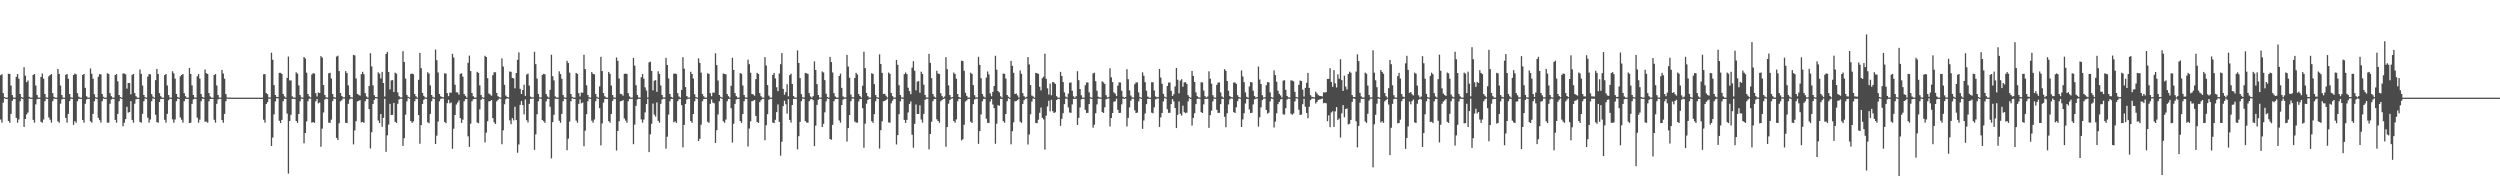 <?xml version="1.0" encoding="UTF-8"?>
<svg xmlns="http://www.w3.org/2000/svg" width="1920" height="150">
  <path d="M0 57.767h1v34.023H0zM1 56.964h1v37.239H1zM2 71.502h1v7.334H2zM3 74.488h1v1.000H3zM4 75.000h1v1.000H4zM5 75.000h1v1.000H5zM6 56.638h1v36.244H6zM7 56.814h1v37.430H7zM8 65.691h1v21.764H8zM9 73.018h1v4.421H9zM10 74.914h1v1.000H10zM11 75.000h1v1.000H11zM12 58.996h1v31.534H12zM13 56.857h1v37.359H13zM14 60.440h1v31.316H14zM15 72.213h1v5.551H15zM16 74.492h1v1.030H16zM17 75.000h1v1.000H17zM18 51.609h1v45.858H18zM19 58.107h1v33.272H19zM20 63.100h1v24.750H20zM21 61.801h1v24.613H21zM22 74.370h1v1.370H22zM23 75.000h1v1.000H23zM24 75.000h1v1.000H24zM25 57.554h1v34.511H25zM26 56.863h1v37.354H26zM27 65.676h1v14.513H27zM28 73.031h1v3.173H28zM29 74.915h1v1.000H29zM30 75.000h1v1.000H30zM31 59.085h1v34.460H31zM32 56.474h1v37.772H32zM33 60.422h1v31.364H33zM34 72.217h1v5.515H34zM35 74.755h1v1.000H35zM36 75.000h1v1.000H36zM37 58.637h1v31.521H37zM38 57.612h1v34.357H38zM39 56.898h1v37.314H39zM40 71.539h1v6.218H40zM41 74.391h1v1.327H41zM42 75.000h1v1.000H42zM43 75.000h1v1.000H43zM44 52.971h1v40.206H44zM45 56.788h1v37.474H45zM46 65.710h1v13.972H46zM47 72.956h1v3.407H47zM48 74.902h1v1.000H48zM49 75.000h1v1.000H49zM50 57.501h1v33.092H50zM51 56.847h1v37.370H51zM52 60.459h1v26.982H52zM53 72.209h1v5.472H53zM54 74.760h1v1.000H54zM55 75.000h1v1.000H55zM56 57.616h1v38.295H56zM57 56.433h1v36.646H57zM58 57.094h1v37.176H58zM59 71.507h1v6.289H59zM60 74.261h1v1.610H60zM61 75.000h1v1.000H61zM62 75.000h1v1.000H62zM63 57.525h1v34.564H63zM64 56.855h1v37.361H64zM65 67.465h1v12.234H65zM66 73.925h1v2.466H66zM67 74.896h1v1.000H67zM68 75.000h1v1.000H68zM69 52.599h1v40.599H69zM70 56.614h1v37.650H70zM71 60.444h1v27.018H71zM72 72.400h1v5.363H72zM73 74.645h1v1.000H73zM74 75.000h1v1.000H74zM75 58.940h1v31.548H75zM76 56.861h1v35.395H76zM77 57.124h1v37.093H77zM78 72.215h1v5.573H78zM79 74.365h1v1.311H79zM80 75.000h1v1.000H80zM81 75.000h1v1.000H81zM82 56.341h1v37.820H82zM83 56.784h1v37.486H83zM84 71.516h1v8.200H84zM85 73.903h1v2.487H85zM86 74.891h1v1.000H86zM87 75.000h1v1.000H87zM88 57.584h1v34.455H88zM89 56.869h1v37.347H89zM90 62.442h1v25.041H90zM91 72.957h1v4.805H91zM92 74.559h1v1.000H92zM93 75.000h1v1.000H93zM94 56.374h1v40.595H94zM95 56.449h1v37.823H95zM96 57.073h1v34.403H96zM97 68.046h1v13.994H97zM98 63.720h1v22.827H98zM99 63.799h1v22.239H99zM100 72.465h1v5.278H100zM101 57.429h1v34.683H101zM102 56.846h1v37.372H102zM103 71.502h1v8.181H103zM104 73.903h1v2.319H104zM105 74.987h1v1.000H105zM106 75.000h1v1.000H106zM107 53.351h1v40.287H107zM108 56.746h1v37.508H108zM109 65.703h1v21.744H109zM110 72.956h1v4.809H110zM111 74.655h1v1.000H111zM112 75.000h1v1.000H112zM113 58.816h1v31.570H113zM114 56.882h1v37.333H114zM115 57.102h1v34.700H115zM116 72.223h1v5.537H116zM117 74.251h1v1.317H117zM118 75.000h1v1.000H118zM119 61.545h1v26.638H119zM120 52.935h1v40.852H120zM121 56.822h1v37.436H121zM122 71.529h1v6.803H122zM123 73.903h1v2.061H123zM124 75.000h1v1.000H124zM125 75.000h1v1.000H125zM126 57.639h1v34.350H126zM127 56.887h1v37.327H127zM128 65.627h1v21.815H128zM129 72.958h1v4.055H129zM130 74.870h1v1.000H130zM131 75.000h1v1.000H131zM132 54.719h1v36.917H132zM133 56.394h1v37.856H133zM134 60.433h1v31.347H134zM135 72.215h1v5.548H135zM136 74.461h1v1.310H136zM137 75.000h1v1.000H137zM138 58.639h1v31.577H138zM139 57.604h1v34.373H139zM140 56.895h1v37.318H140zM141 71.537h1v6.221H141zM142 73.903h1v1.985H142zM143 75.000h1v1.000H143zM144 75.000h1v1.000H144zM145 52.206h1v42.240H145zM146 56.835h1v37.424H146zM147 65.606h1v14.161H147zM148 72.959h1v3.432H148zM149 74.821h1v1.000H149zM150 75.000h1v1.000H150zM151 58.647h1v31.743H151zM152 56.900h1v37.312H152zM153 60.358h1v31.477H153zM154 72.230h1v5.527H154zM155 74.461h1v1.310H155zM156 75.000h1v1.000H156zM157 53.357h1v40.141H157zM158 56.273h1v37.116H158zM159 56.786h1v37.484H159zM160 71.503h1v6.300H160zM161 74.099h1v1.865H161zM162 75.000h1v1.000H162zM163 75.000h1v1.000H163zM164 57.613h1v34.397H164zM165 56.880h1v37.334H165zM166 65.641h1v14.097H166zM167 72.977h1v3.377H167zM168 74.903h1v1.000H168zM169 75.000h1v1.000H169zM170 53.708h1v38.488H170zM171 56.492h1v37.764H171zM172 60.394h1v27.119H172zM173 72.223h1v5.537H173zM174 74.729h1v1.000H174zM175 75.000h1v1.000H175zM176 74.876h1v1.000H176zM177 75.000h1v1.000H177zM178 75.000h1v1.000H178zM179 75.000h1v1.000H179zM180 75.000h1v1.000H180zM181 75.000h1v1.000H181zM182 75.000h1v1.000H182zM183 75.000h1v1.000H183zM184 75.000h1v1.000H184zM185 75.000h1v1.000H185zM186 75.000h1v1.000H186zM187 75.000h1v1.000H187zM188 75.000h1v1.000H188zM189 75.000h1v1.000H189zM190 75.000h1v1.000H190zM191 75.000h1v1.000H191zM192 75.000h1v1.000H192zM193 75.000h1v1.000H193zM194 75.000h1v1.000H194zM195 75.000h1v1.000H195zM196 75.000h1v1.000H196zM197 75.000h1v1.000H197zM198 75.000h1v1.000H198zM199 75.000h1v1.000H199zM200 75.000h1v1.000H200zM201 75.000h1v1.000H201zM202 57.084h1v34.893H202zM203 56.899h1v37.331H203zM204 71.499h1v8.432H204zM205 72.340h1v6.113H205zM206 74.802h1v1.000H206zM207 74.829h1v1.000H207zM208 40.431h1v71.673H208zM209 45.859h1v59.801H209zM210 65.395h1v22.459H210zM211 72.983h1v4.877H211zM212 74.377h1v1.147H212zM213 74.521h1v1.000H213zM214 55.898h1v36.841H214zM215 55.900h1v38.614H215zM216 56.764h1v35.295H216zM217 72.211h1v5.579H217zM218 73.979h1v1.852H218zM219 74.981h1v1.000H219zM220 59.812h1v27.438H220zM221 43.429h1v89.904H221zM222 61.740h1v31.178H222zM223 61.732h1v26.441H223zM224 74.009h1v1.886H224zM225 74.937h1v1.000H225zM226 74.974h1v1.000H226zM227 55.557h1v37.379H227zM228 56.598h1v37.769H228zM229 65.607h1v21.937H229zM230 73.028h1v4.736H230zM231 74.730h1v1.000H231zM232 74.989h1v1.000H232zM233 43.725h1v66.373H233zM234 44.948h1v57.213H234zM235 55.816h1v37.468H235zM236 72.172h1v5.590H236zM237 73.967h1v1.874H237zM238 74.795h1v1.000H238zM239 57.220h1v37.028H239zM240 56.102h1v37.641H240zM241 56.582h1v37.792H241zM242 71.529h1v6.274H242zM243 74.087h1v1.950H243zM244 71.084h1v8.303H244zM245 71.349h1v7.384H245zM246 43.108h1v69.610H246zM247 44.180h1v54.595H247zM248 65.340h1v21.030H248zM249 72.933h1v3.477H249zM250 74.720h1v1.000H250zM251 74.977h1v1.000H251zM252 56.290h1v37.944H252zM253 55.892h1v38.464H253zM254 60.340h1v31.546H254zM255 72.216h1v5.465H255zM256 74.531h1v1.180H256zM257 74.967h1v1.000H257zM258 43.439h1v62.460H258zM259 42.759h1v64.789H259zM260 54.562h1v40.057H260zM261 71.439h1v6.389H261zM262 73.686h1v3.270H262zM263 74.685h1v1.000H263zM264 74.718h1v1.000H264zM265 54.616h1v39.675H265zM266 56.133h1v38.396H266zM267 65.598h1v14.170H267zM268 72.952h1v3.443H268zM269 74.622h1v1.000H269zM270 74.860h1v1.000H270zM271 42.165h1v68.732H271zM272 42.556h1v57.618H272zM273 60.240h1v32.831H273zM274 72.159h1v5.725H274zM275 72.733h1v4.745H275zM276 73.473h1v3.363H276zM277 56.963h1v37.036H277zM278 55.126h1v38.453H278zM279 56.960h1v37.421H279zM280 71.519h1v6.247H280zM281 74.012h1v1.961H281zM282 74.966h1v1.000H282zM283 66.005h1v17.807H283zM284 40.834h1v73.183H284zM285 51.014h1v50.588H285zM286 65.510h1v14.317H286zM287 73.091h1v3.615H287zM288 74.478h1v1.000H288zM289 74.546h1v1.000H289zM290 55.569h1v37.009H290zM291 56.600h1v37.924H291zM292 60.265h1v27.317H292zM293 55.178h1v42.166H293zM294 63.730h1v26.809H294zM295 74.127h1v1.766H295zM296 41.496h1v75.133H296zM297 39.776h1v64.158H297zM298 55.300h1v40.415H298zM299 68.655h1v11.101H299zM300 61.751h1v26.637H300zM301 61.565h1v26.640H301zM302 70.687h1v8.315H302zM303 55.809h1v37.761H303zM304 56.580h1v37.783H304zM305 71.034h1v8.695H305zM306 73.897h1v2.498H306zM307 74.771h1v1.000H307zM308 74.816h1v1.000H308zM309 39.342h1v72.671H309zM310 47.655h1v58.423H310zM311 60.368h1v27.680H311zM312 72.912h1v4.930H312zM313 74.363h1v1.027H313zM314 74.838h1v1.000H314zM315 56.723h1v36.265H315zM316 56.497h1v37.865H316zM317 56.984h1v36.231H317zM318 72.211h1v5.570H318zM319 73.910h1v1.916H319zM320 74.951h1v1.000H320zM321 61.270h1v27.086H321zM322 40.670h1v69.758H322zM323 52.370h1v43.659H323zM324 71.398h1v8.426H324zM325 73.631h1v3.004H325zM326 74.764h1v1.000H326zM327 74.974h1v1.000H327zM328 55.493h1v38.388H328zM329 56.526h1v38.124H329zM330 65.611h1v21.911H330zM331 72.954h1v4.810H331zM332 74.400h1v1.098H332zM333 74.967h1v1.000H333zM334 38.107h1v72.497H334zM335 46.244h1v57.941H335zM336 55.674h1v37.708H336zM337 72.163h1v5.661H337zM338 73.953h1v1.974H338zM339 74.562h1v1.000H339zM340 74.706h1v1.000H340zM341 56.331h1v37.274H341zM342 56.472h1v38.163H342zM343 71.501h1v7.780H343zM344 73.811h1v2.844H344zM345 71.095h1v8.270H345zM346 71.240h1v7.485H346zM347 41.335h1v72.909H347zM348 44.169h1v54.680H348zM349 65.142h1v23.161H349zM350 70.836h1v9.463H350zM351 71.022h1v7.792H351zM352 72.719h1v4.403H352zM353 56.750h1v33.942H353zM354 56.340h1v38.043H354zM355 58.873h1v33.047H355zM356 72.221h1v5.542H356zM357 73.620h1v2.505H357zM358 74.988h1v1.000H358zM359 48.231h1v56.480H359zM360 42.680h1v70.130H360zM361 54.555h1v40.430H361zM362 71.438h1v6.376H362zM363 73.872h1v2.386H363zM364 74.923h1v1.000H364zM365 74.979h1v1.000H365zM366 55.133h1v38.978H366zM367 55.956h1v38.698H367zM368 65.563h1v18.422H368zM369 72.953h1v3.686H369zM370 74.633h1v1.000H370zM371 74.972h1v1.000H371zM372 42.870h1v66.467H372zM373 43.776h1v58.064H373zM374 60.059h1v33.067H374zM375 71.757h1v6.109H375zM376 72.576h1v5.058H376zM377 73.508h1v3.326H377zM378 57.709h1v33.030H378zM379 55.496h1v38.474H379zM380 55.522h1v39.720H380zM381 71.379h1v6.471H381zM382 73.870h1v2.851H382zM383 74.670h1v1.000H383zM384 74.891h1v1.000H384zM385 44.864h1v65.880H385zM386 51.116h1v48.963H386zM387 65.151h1v14.950H387zM388 73.343h1v2.877H388zM389 74.427h1v1.086H389zM390 74.759h1v1.000H390zM391 54.934h1v37.550H391zM392 55.134h1v40.267H392zM393 59.848h1v30.924H393zM394 60.156h1v32.301H394zM395 67.833h1v14.119H395zM396 56.080h1v36.152H396zM397 45.931h1v71.375H397zM398 40.259h1v70.741H398zM399 68.270h1v12.246H399zM400 72.162h1v5.533H400zM401 69.105h1v11.586H401zM402 65.000h1v22.875H402zM403 73.627h1v2.743H403zM404 57.259h1v35.037H404zM405 56.510h1v37.532H405zM406 65.740h1v14.027H406zM407 74.137h1v1.796H407zM408 74.853h1v1.000H408zM409 74.676h1v1.000H409zM410 39.785h1v75.267H410zM411 49.273h1v53.904H411zM412 60.352h1v27.414H412zM413 72.162h1v5.648H413zM414 74.675h1v1.000H414zM415 74.911h1v1.000H415zM416 57.520h1v34.653H416zM417 56.668h1v36.391H417zM418 57.061h1v37.301H418zM419 72.170h1v5.643H419zM420 74.104h1v1.802H420zM421 74.928h1v1.000H421zM422 68.985h1v13.033H422zM423 42.038h1v79.598H423zM424 58.498h1v35.291H424zM425 61.744h1v26.411H425zM426 74.045h1v1.756H426zM427 74.921h1v1.000H427zM428 74.918h1v1.000H428zM429 54.784h1v37.963H429zM430 56.814h1v37.482H430zM431 60.460h1v27.038H431zM432 73.028h1v4.736H432zM433 74.726h1v1.000H433zM434 74.992h1v1.000H434zM435 46.717h1v68.706H435zM436 48.363h1v58.086H436zM437 55.736h1v37.660H437zM438 72.170h1v5.621H438zM439 74.409h1v1.035H439zM440 74.978h1v1.000H440zM441 74.982h1v1.000H441zM442 55.966h1v36.677H442zM443 56.777h1v37.483H443zM444 71.523h1v8.225H444zM445 74.083h1v2.193H445zM446 71.052h1v8.290H446zM447 71.237h1v7.486H447zM448 42.024h1v70.327H448zM449 53.054h1v47.288H449zM450 65.500h1v22.207H450zM451 72.938h1v4.847H451zM452 74.703h1v1.000H452zM453 74.983h1v1.000H453zM454 55.343h1v37.404H454zM455 56.742h1v37.499H455zM456 57.106h1v34.671H456zM457 72.208h1v5.584H457zM458 74.360h1v1.097H458zM459 74.991h1v1.000H459zM460 66.332h1v16.771H460zM461 43.621h1v68.064H461zM462 54.563h1v40.249H462zM463 71.458h1v7.354H463zM464 73.889h1v2.085H464zM465 74.982h1v1.000H465zM466 74.982h1v1.000H466zM467 55.242h1v37.808H467zM468 56.694h1v37.590H468zM469 65.663h1v21.815H469zM470 72.953h1v4.570H470zM471 74.862h1v1.000H471zM472 74.990h1v1.000H472zM473 44.136h1v71.487H473zM474 46.734h1v53.812H474zM475 60.296h1v32.832H475zM476 72.042h1v5.758H476zM477 72.345h1v5.218H477zM478 73.494h1v3.350H478zM479 56.658h1v34.309H479zM480 56.521h1v36.107H480zM481 56.828h1v37.408H481zM482 71.517h1v6.262H482zM483 74.048h1v1.885H483zM484 74.987h1v1.000H484zM485 74.895h1v1.000H485zM486 44.555h1v66.188H486zM487 50.447h1v45.260H487zM488 65.436h1v15.860H488zM489 72.943h1v3.461H489zM490 74.852h1v1.000H490zM491 74.982h1v1.000H491zM492 59.315h1v32.405H492zM493 56.873h1v37.358H493zM494 60.393h1v31.403H494zM495 67.106h1v19.220H495zM496 69.555h1v10.375H496zM497 74.919h1v1.000H497zM498 47.862h1v68.971H498zM499 47.347h1v55.819H499zM500 54.521h1v40.567H500zM501 69.360h1v10.182H501zM502 62.016h1v26.012H502zM503 61.527h1v28.025H503zM504 70.508h1v8.183H504zM505 54.712h1v38.089H505zM506 56.815h1v37.449H506zM507 65.624h1v14.133H507zM508 72.953h1v3.442H508zM509 74.795h1v1.000H509zM510 74.872h1v1.000H510zM511 44.418h1v69.772H511zM512 49.865h1v55.113H512zM513 60.269h1v27.752H513zM514 72.154h1v5.634H514zM515 74.374h1v1.540H515zM516 74.980h1v1.000H516zM517 56.569h1v37.344H517zM518 56.490h1v36.672H518zM519 56.956h1v37.405H519zM520 71.532h1v6.230H520zM521 74.096h1v2.162H521zM522 74.989h1v1.000H522zM523 69.143h1v11.618H523zM524 43.905h1v69.273H524zM525 52.698h1v43.227H525zM526 66.889h1v12.919H526zM527 73.780h1v2.625H527zM528 74.829h1v1.000H528zM529 74.832h1v1.000H529zM530 55.109h1v37.831H530zM531 56.769h1v37.554H531zM532 60.343h1v27.208H532zM533 72.351h1v5.413H533zM534 74.488h1v1.000H534zM535 74.991h1v1.000H535zM536 44.784h1v63.487H536zM537 48.263h1v58.287H537zM538 55.814h1v39.905H538zM539 72.185h1v5.607H539zM540 73.918h1v2.148H540zM541 74.981h1v1.000H541zM542 74.982h1v1.000H542zM543 56.308h1v37.181H543zM544 56.757h1v37.622H544zM545 71.542h1v8.245H545zM546 73.900h1v2.497H546zM547 71.044h1v7.772H547zM548 71.240h1v8.122H548zM549 40.929h1v68.827H549zM550 49.981h1v50.002H550zM551 61.772h1v26.125H551zM552 72.945h1v4.843H552zM553 74.320h1v1.084H553zM554 74.955h1v1.000H554zM555 56.411h1v36.749H555zM556 56.819h1v37.482H556zM557 57.054h1v34.822H557zM558 72.231h1v5.528H558zM559 73.858h1v2.060H559zM560 74.990h1v1.000H560zM561 65.885h1v17.201H561zM562 44.361h1v65.134H562zM563 53.714h1v41.295H563zM564 71.451h1v8.327H564zM565 73.855h1v2.523H565zM566 74.958h1v1.000H566zM567 74.982h1v1.000H567zM568 56.162h1v36.807H568zM569 56.673h1v37.700H569zM570 65.612h1v21.922H570zM571 72.954h1v4.809H571zM572 74.760h1v1.000H572zM573 74.990h1v1.000H573zM574 45.782h1v66.733H574zM575 49.346h1v49.350H575zM576 55.846h1v37.353H576zM577 72.166h1v5.612H577zM578 72.506h1v4.894H578zM579 73.464h1v3.361H579zM580 60.758h1v28.257H580zM581 55.955h1v37.701H581zM582 56.785h1v37.621H582zM583 71.534h1v6.915H583zM584 73.880h1v3.078H584zM585 74.943h1v1.000H585zM586 74.895h1v1.000H586zM587 43.856h1v63.852H587zM588 50.288h1v45.910H588zM589 65.356h1v22.353H589zM590 73.401h1v3.268H590zM591 74.860h1v1.000H591zM592 74.982h1v1.000H592zM593 57.569h1v36.570H593zM594 55.991h1v38.542H594zM595 60.206h1v31.783H595zM596 67.007h1v19.124H596zM597 70.007h1v10.200H597zM598 56.420h1v37.181H598zM599 49.288h1v70.247H599zM600 40.768h1v68.105H600zM601 68.225h1v13.302H601zM602 72.745h1v4.639H602zM603 70.751h1v9.314H603zM604 64.701h1v22.594H604zM605 73.989h1v2.178H605zM606 57.683h1v34.430H606zM607 56.566h1v37.575H607zM608 64.543h1v16.109H608zM609 73.754h1v2.225H609zM610 74.932h1v1.000H610zM611 74.901h1v1.000H611zM612 38.716h1v75.948H612zM613 48.314h1v56.278H613zM614 59.997h1v33.591H614zM615 72.269h1v5.485H615zM616 74.659h1v1.003H616zM617 74.983h1v1.000H617zM618 55.975h1v37.055H618zM619 56.261h1v37.853H619zM620 56.763h1v37.496H620zM621 71.507h1v6.283H621zM622 74.104h1v2.222H622zM623 74.987h1v1.000H623zM624 73.843h1v3.120H624zM625 47.149h1v65.082H625zM626 53.749h1v42.749H626zM627 64.623h1v15.904H627zM628 72.964h1v3.701H628zM629 74.853h1v1.000H629zM630 74.934h1v1.000H630zM631 54.902h1v42.702H631zM632 55.647h1v39.507H632zM633 61.566h1v24.714H633zM634 71.952h1v5.910H634zM635 74.476h1v1.193H635zM636 74.990h1v1.000H636zM637 43.749h1v63.068H637zM638 47.687h1v59.623H638zM639 55.672h1v40.219H639zM640 71.545h1v6.233H640zM641 74.077h1v1.993H641zM642 74.976h1v1.000H642zM643 74.982h1v1.000H643zM644 58.381h1v34.123H644zM645 56.534h1v37.699H645zM646 67.478h1v13.207H646zM647 74.076h1v2.387H647zM648 74.856h1v1.000H648zM649 74.767h1v1.000H649zM650 42.134h1v66.592H650zM651 51.086h1v47.256H651zM652 59.721h1v28.629H652zM653 72.635h1v5.117H653zM654 74.652h1v1.000H654zM655 74.741h1v1.000H655zM656 59.920h1v33.468H656zM657 55.925h1v38.158H657zM658 57.252h1v36.998H658zM659 72.149h1v5.814H659zM660 73.735h1v2.357H660zM661 74.982h1v1.000H661zM662 65.777h1v17.305H662zM663 39.722h1v73.732H663zM664 52.344h1v42.619H664zM665 71.378h1v8.241H665zM666 73.850h1v2.930H666zM667 74.869h1v1.000H667zM668 74.983h1v1.000H668zM669 56.242h1v36.848H669zM670 56.782h1v37.527H670zM671 64.633h1v23.006H671zM672 72.956h1v4.798H672zM673 74.524h1v1.000H673zM674 74.990h1v1.000H674zM675 41.727h1v72.406H675zM676 49.139h1v50.872H676zM677 55.941h1v37.197H677zM678 72.184h1v5.605H678zM679 71.967h1v5.546H679zM680 73.471h1v3.348H680zM681 74.811h1v1.000H681zM682 55.692h1v38.290H682zM683 56.674h1v37.599H683zM684 71.384h1v7.975H684zM685 73.772h1v3.560H685zM686 74.945h1v1.000H686zM687 74.895h1v1.000H687zM688 46.019h1v64.937H688zM689 49.767h1v54.013H689zM690 65.415h1v22.334H690zM691 72.938h1v4.860H691zM692 74.745h1v1.000H692zM693 74.979h1v1.000H693zM694 56.984h1v35.112H694zM695 55.673h1v38.669H695zM696 56.874h1v35.185H696zM697 67.398h1v18.957H697zM698 69.993h1v9.952H698zM699 72.366h1v5.558H699zM700 51.901h1v51.581H700zM701 46.988h1v66.478H701zM702 54.324h1v40.809H702zM703 69.411h1v10.795H703zM704 62.692h1v24.884H704zM705 62.271h1v25.230H705zM706 71.209h1v9.698H706zM707 55.020h1v36.727H707zM708 56.774h1v37.403H708zM709 65.040h1v22.408H709zM710 72.968h1v3.733H710zM711 74.781h1v1.000H711zM712 74.895h1v1.000H712zM713 41.388h1v73.300H713zM714 48.299h1v54.624H714zM715 60.054h1v33.427H715zM716 72.259h1v5.488H716zM717 74.196h1v1.884H717zM718 74.981h1v1.000H718zM719 54.306h1v37.324H719zM720 56.463h1v36.460H720zM721 56.892h1v37.400H721zM722 71.598h1v6.150H722zM723 73.649h1v3.166H723zM724 74.970h1v1.000H724zM725 74.145h1v1.587H725zM726 43.885h1v68.839H726zM727 53.156h1v44.452H727zM728 65.541h1v14.104H728zM729 72.940h1v3.936H729zM730 74.816h1v1.000H730zM731 74.528h1v1.032H731zM732 55.680h1v37.262H732zM733 56.824h1v37.413H733zM734 60.481h1v31.229H734zM735 72.201h1v5.570H735zM736 74.472h1v1.334H736zM737 74.988h1v1.000H737zM738 46.610h1v61.229H738zM739 46.962h1v59.952H739zM740 54.375h1v41.490H740zM741 71.274h1v6.688H741zM742 73.603h1v3.438H742zM743 74.970h1v1.000H743zM744 74.983h1v1.000H744zM745 55.807h1v37.655H745zM746 56.724h1v37.735H746zM747 65.378h1v14.578H747zM748 73.065h1v3.328H748zM749 74.797h1v1.000H749zM750 74.780h1v1.000H750zM751 43.605h1v66.864H751zM752 49.838h1v50.847H752zM753 60.103h1v27.758H753zM754 72.211h1v5.567H754zM755 74.072h1v1.904H755zM756 74.979h1v1.000H756zM757 59.595h1v31.562H757zM758 54.903h1v39.358H758zM759 57.196h1v37.328H759zM760 71.697h1v6.271H760zM761 73.918h1v2.181H761zM762 70.544h1v9.713H762zM763 66.074h1v16.987H763zM764 42.843h1v67.614H764zM765 53.557h1v41.421H765zM766 69.923h1v10.820H766zM767 70.937h1v10.325H767zM768 73.929h1v1.957H768zM769 74.982h1v1.000H769zM770 56.457h1v36.645H770zM771 56.728h1v37.555H771zM772 60.336h1v27.232H772zM773 72.955h1v4.803H773zM774 74.289h1v1.162H774zM775 74.989h1v1.000H775zM776 46.736h1v64.105H776zM777 50.519h1v50.295H777zM778 55.935h1v37.997H778zM779 72.177h1v5.616H779zM780 71.860h1v5.745H780zM781 73.319h1v3.580H781zM782 74.951h1v1.000H782zM783 54.070h1v39.370H783zM784 56.685h1v37.694H784zM785 71.547h1v8.255H785zM786 73.860h1v3.158H786zM787 74.858h1v1.000H787zM788 74.347h1v1.317H788zM789 43.803h1v67.214H789zM790 49.529h1v53.772H790zM791 65.291h1v22.534H791zM792 73.384h1v4.660H792zM793 74.066h1v1.579H793zM794 74.982h1v1.000H794zM795 55.983h1v38.432H795zM796 56.201h1v38.471H796zM797 56.750h1v35.211H797zM798 66.672h1v19.944H798zM799 69.408h1v13.155H799zM800 60.042h1v30.426H800zM801 58.871h1v32.820H801zM802 41.203h1v73.676H802zM803 60.508h1v28.333H803zM804 67.817h1v13.931H804zM805 72.583h1v4.772H805zM806 64.213h1v21.299H806zM807 73.140h1v3.514H807zM808 63.001h1v22.419H808zM809 63.335h1v23.441H809zM810 64.413h1v21.830H810zM811 73.889h1v2.986H811zM812 74.941h1v1.000H812zM813 74.992h1v1.000H813zM814 55.218h1v41.413H814zM815 58.314h1v32.932H815zM816 63.002h1v23.942H816zM817 70.971h1v9.000H817zM818 74.175h1v1.481H818zM819 74.882h1v1.000H819zM820 71.868h1v10.682H820zM821 63.525h1v22.918H821zM822 63.341h1v23.308H822zM823 69.682h1v10.490H823zM824 73.977h1v1.956H824zM825 74.990h1v1.000H825zM826 73.887h1v1.961H826zM827 54.673h1v41.268H827zM828 61.590h1v28.866H828zM829 68.331h1v14.205H829zM830 73.148h1v3.129H830zM831 74.883h1v1.000H831zM832 74.991h1v1.000H832zM833 65.482h1v18.896H833zM834 63.345h1v23.453H834zM835 63.331h1v23.323H835zM836 70.979h1v8.936H836zM837 74.674h1v1.000H837zM838 74.990h1v1.000H838zM839 56.367h1v41.741H839zM840 55.792h1v40.013H840zM841 62.346h1v24.628H841zM842 69.672h1v10.531H842zM843 74.310h1v1.463H843zM844 74.824h1v1.000H844zM845 74.882h1v1.000H845zM846 62.463h1v23.508H846zM847 63.306h1v23.457H847zM848 64.414h1v18.029H848zM849 73.093h1v3.144H849zM850 74.831h1v1.000H850zM851 74.455h1v1.130H851zM852 52.429h1v44.709H852zM853 59.376h1v31.244H853zM854 63.094h1v23.700H854zM855 70.969h1v7.182H855zM856 72.005h1v5.783H856zM857 73.783h1v1.997H857zM858 65.718h1v18.623H858zM859 63.215h1v23.584H859zM860 63.313h1v23.340H860zM861 69.679h1v10.450H861zM862 74.302h1v1.415H862zM863 74.960h1v1.000H863zM864 74.483h1v1.124H864zM865 53.130h1v44.004H865zM866 60.832h1v29.683H866zM867 69.446h1v13.047H867zM868 73.346h1v3.977H868zM869 74.749h1v1.000H869zM870 74.883h1v1.000H870zM871 64.658h1v20.090H871zM872 63.308h1v23.479H872zM873 63.306h1v23.186H873zM874 70.975h1v6.911H874zM875 74.532h1v1.000H875zM876 74.988h1v1.000H876zM877 55.527h1v43.441H877zM878 58.144h1v34.374H878zM879 63.115h1v24.010H879zM880 69.664h1v10.313H880zM881 74.162h1v1.755H881zM882 74.970h1v1.000H882zM883 74.992h1v1.000H883zM884 63.155h1v23.380H884zM885 63.183h1v23.802H885zM886 69.494h1v12.948H886zM887 74.052h1v2.233H887zM888 74.817h1v1.000H888zM889 74.467h1v1.119H889zM890 52.936h1v44.570H890zM891 59.560h1v30.620H891zM892 64.306h1v22.412H892zM893 72.048h1v5.839H893zM894 74.259h1v1.130H894zM895 74.798h1v1.000H895zM896 66.074h1v17.785H896zM897 63.438h1v23.232H897zM898 63.345h1v23.288H898zM899 69.674h1v10.293H899zM900 73.668h1v2.479H900zM901 72.369h1v5.553H901zM902 66.413h1v16.585H902zM903 52.176h1v46.204H903zM904 61.243h1v26.941H904zM905 71.616h1v6.292H905zM906 61.891h1v25.504H906zM907 60.876h1v27.924H907zM908 66.633h1v14.534H908zM909 63.267h1v22.890H909zM910 63.150h1v23.769H910zM911 64.395h1v22.106H911zM912 73.092h1v4.790H912zM913 74.464h1v1.000H913zM914 74.991h1v1.000H914zM915 54.502h1v41.963H915zM916 58.311h1v32.254H916zM917 62.974h1v24.036H917zM918 70.970h1v8.994H918zM919 73.870h1v2.079H919zM920 74.713h1v1.000H920zM921 74.923h1v1.000H921zM922 63.108h1v22.986H922zM923 63.335h1v23.438H923zM924 69.509h1v10.661H924zM925 73.904h1v2.023H925zM926 74.969h1v1.000H926zM927 74.111h1v1.692H927zM928 54.803h1v43.407H928zM929 60.402h1v28.043H929zM930 64.277h1v20.712H930zM931 73.094h1v4.759H931zM932 74.747h1v1.000H932zM933 74.991h1v1.000H933zM934 65.156h1v19.153H934zM935 63.399h1v23.339H935zM936 63.337h1v23.271H936zM937 70.977h1v8.986H937zM938 74.089h1v1.821H938zM939 74.983h1v1.000H939zM940 53.145h1v36.508H940zM941 54.373h1v43.365H941zM942 62.210h1v24.795H942zM943 69.672h1v10.541H943zM944 73.782h1v2.556H944zM945 74.558h1v1.000H945zM946 74.741h1v1.000H946zM947 63.407h1v22.636H947zM948 63.336h1v23.465H948zM949 64.415h1v18.021H949zM950 73.093h1v4.584H950zM951 74.519h1v1.077H951zM952 74.940h1v1.000H952zM953 54.121h1v43.407H953zM954 58.717h1v32.958H954zM955 63.100h1v23.895H955zM956 70.968h1v8.566H956zM957 74.354h1v1.591H957zM958 74.990h1v1.000H958zM959 66.426h1v17.631H959zM960 62.988h1v23.847H960zM961 63.309h1v23.327H961zM962 69.678h1v10.494H962zM963 73.691h1v2.606H963zM964 74.940h1v1.000H964zM965 74.481h1v1.110H965zM966 51.074h1v46.158H966zM967 61.058h1v29.027H967zM968 64.522h1v17.956H968zM969 73.088h1v3.805H969zM970 74.739h1v1.000H970zM971 74.629h1v1.000H971zM972 65.486h1v18.921H972zM973 63.028h1v24.238H973zM974 63.296h1v23.235H974zM975 70.980h1v6.905H975zM976 74.547h1v1.118H976zM977 74.991h1v1.000H977zM978 54.026h1v43.884H978zM979 57.679h1v35.696H979zM980 62.776h1v24.201H980zM981 69.625h1v10.360H981zM982 72.015h1v6.271H982zM983 73.332h1v3.074H983zM984 74.920h1v1.000H984zM985 61.927h1v25.831H985zM986 61.610h1v26.468H986zM987 69.001h1v14.076H987zM988 73.670h1v2.769H988zM989 74.718h1v1.000H989zM990 74.867h1v1.000H990zM991 61.709h1v25.625H991zM992 61.910h1v26.185H992zM993 62.447h1v24.711H993zM994 70.573h1v7.306H994zM995 74.439h1v1.037H995zM996 74.750h1v1.000H996zM997 65.164h1v19.092H997zM998 61.841h1v26.440H998zM999 62.214h1v25.812H999zM1000 68.871h1v11.157H1000zM1001 74.114h1v1.781H1001zM1002 67.474h1v14.496H1002zM1003 63.629h1v23.102H1003zM1004 55.940h1v34.883H1004zM1005 67.533h1v14.504H1005zM1006 73.037h1v3.858H1006zM1007 74.274h1v1.439H1007zM1008 74.616h1v1.000H1008zM1009 74.765h1v1.000H1009zM1010 70.392h1v9.102H1010zM1011 71.776h1v6.447H1011zM1012 73.057h1v3.704H1012zM1013 73.601h1v2.820H1013zM1014 73.716h1v2.397H1014zM1015 74.080h1v1.595H1015zM1016 70.926h1v8.358H1016zM1017 71.080h1v7.889H1017zM1018 70.732h1v8.630H1018zM1019 60.569h1v32.512H1019zM1020 60.589h1v27.962H1020zM1021 52.328h1v45.373H1021zM1022 62.975h1v23.409H1022zM1023 66.646h1v18.790H1023zM1024 53.882h1v43.675H1024zM1025 64.060h1v21.498H1025zM1026 67.150h1v15.119H1026zM1027 57.111h1v35.083H1027zM1028 60.450h1v30.596H1028zM1029 45.507h1v60.124H1029zM1030 61.553h1v25.509H1030zM1031 69.786h1v10.974H1031zM1032 58.107h1v31.932H1032zM1033 66.451h1v17.252H1033zM1034 68.707h1v14.592H1034zM1035 56.807h1v38.798H1035zM1036 55.040h1v40.024H1036zM1037 55.849h1v36.250H1037zM1038 73.062h1v5.148H1038zM1039 74.497h1v1.066H1039zM1040 74.548h1v1.394H1040zM1041 54.989h1v38.217H1041zM1042 41.727h1v71.492H1042zM1043 46.966h1v49.744H1043zM1044 71.331h1v7.523H1044zM1045 74.070h1v1.736H1045zM1046 74.914h1v1.000H1046zM1047 74.922h1v1.000H1047zM1048 55.735h1v37.624H1048zM1049 56.643h1v37.744H1049zM1050 65.688h1v21.730H1050zM1051 72.897h1v4.335H1051zM1052 74.808h1v1.000H1052zM1053 74.789h1v1.000H1053zM1054 38.584h1v89.924H1054zM1055 55.825h1v39.687H1055zM1056 61.648h1v26.544H1056zM1057 66.965h1v12.693H1057zM1058 74.472h1v1.226H1058zM1059 74.914h1v1.000H1059zM1060 53.807h1v40.225H1060zM1061 55.230h1v37.906H1061zM1062 56.651h1v37.711H1062zM1063 71.485h1v6.339H1063zM1064 73.890h1v2.940H1064zM1065 74.939h1v1.000H1065zM1066 67.724h1v12.546H1066zM1067 45.980h1v73.124H1067zM1068 49.293h1v48.871H1068zM1069 65.495h1v14.299H1069zM1070 73.102h1v3.054H1070zM1071 74.850h1v1.000H1071zM1072 74.973h1v1.000H1072zM1073 58.435h1v36.296H1073zM1074 55.960h1v38.477H1074zM1075 60.324h1v31.574H1075zM1076 72.214h1v5.554H1076zM1077 74.228h1v1.829H1077zM1078 74.626h1v1.000H1078zM1079 48.643h1v65.700H1079zM1080 42.863h1v63.051H1080zM1081 53.639h1v43.415H1081zM1082 71.357h1v6.654H1082zM1083 70.681h1v9.423H1083zM1084 72.402h1v5.257H1084zM1085 73.317h1v3.183H1085zM1086 55.809h1v38.203H1086zM1087 56.580h1v37.868H1087zM1088 65.753h1v13.890H1088zM1089 73.203h1v3.422H1089zM1090 74.857h1v1.000H1090zM1091 74.123h1v2.240H1091zM1092 43.103h1v69.806H1092zM1093 48.566h1v53.638H1093zM1094 60.414h1v27.398H1094zM1095 72.114h1v5.706H1095zM1096 74.555h1v1.050H1096zM1097 74.978h1v1.000H1097zM1098 58.273h1v35.398H1098zM1099 55.798h1v37.641H1099zM1100 57.002h1v37.497H1100zM1101 71.508h1v6.327H1101zM1102 74.047h1v1.915H1102zM1103 74.965h1v1.000H1103zM1104 60.781h1v31.949H1104zM1105 42.001h1v67.434H1105zM1106 54.348h1v41.427H1106zM1107 67.850h1v11.890H1107zM1108 71.846h1v6.191H1108zM1109 72.934h1v4.217H1109zM1110 73.685h1v2.327H1110zM1111 55.688h1v37.894H1111zM1112 56.314h1v38.106H1112zM1113 60.465h1v26.968H1113zM1114 72.559h1v5.214H1114zM1115 74.111h1v1.533H1115zM1116 74.718h1v1.000H1116zM1117 39.739h1v72.091H1117zM1118 45.518h1v58.465H1118zM1119 56.126h1v39.741H1119zM1120 72.137h1v5.769H1120zM1121 74.014h1v1.791H1121zM1122 74.964h1v1.000H1122zM1123 74.977h1v1.000H1123zM1124 55.749h1v39.003H1124zM1125 56.564h1v37.981H1125zM1126 71.484h1v8.195H1126zM1127 55.059h1v42.452H1127zM1128 64.281h1v21.026H1128zM1129 73.965h1v1.818H1129zM1130 36.302h1v77.252H1130zM1131 45.485h1v60.673H1131zM1132 63.191h1v24.069H1132zM1133 66.695h1v16.808H1133zM1134 62.859h1v24.294H1134zM1135 63.696h1v22.302H1135zM1136 53.919h1v37.879H1136zM1137 56.013h1v38.375H1137zM1138 56.933h1v34.889H1138zM1139 72.203h1v5.606H1139zM1140 73.527h1v2.685H1140zM1141 74.627h1v1.000H1141zM1142 66.231h1v16.872H1142zM1143 38.256h1v70.238H1143zM1144 53.070h1v42.984H1144zM1145 71.379h1v8.251H1145zM1146 73.845h1v2.359H1146zM1147 74.908h1v1.000H1147zM1148 74.977h1v1.000H1148zM1149 55.933h1v38.993H1149zM1150 56.357h1v38.073H1150zM1151 65.666h1v21.837H1151zM1152 72.953h1v4.901H1152zM1153 74.324h1v1.278H1153zM1154 74.708h1v1.000H1154zM1155 46.605h1v64.978H1155zM1156 41.527h1v61.019H1156zM1157 56.051h1v36.864H1157zM1158 72.143h1v5.673H1158zM1159 73.908h1v1.978H1159zM1160 74.958h1v1.000H1160zM1161 59.759h1v32.922H1161zM1162 53.849h1v40.167H1162zM1163 56.374h1v38.145H1163zM1164 71.507h1v6.578H1164zM1165 73.236h1v4.640H1165zM1166 74.804h1v1.000H1166zM1167 74.709h1v1.000H1167zM1168 43.117h1v71.387H1168zM1169 50.995h1v46.557H1169zM1170 65.488h1v21.335H1170zM1171 72.923h1v3.788H1171zM1172 74.693h1v1.000H1172zM1173 74.977h1v1.000H1173zM1174 54.074h1v39.791H1174zM1175 56.084h1v38.443H1175zM1176 60.394h1v31.575H1176zM1177 72.209h1v5.557H1177zM1178 74.471h1v1.343H1178zM1179 71.082h1v8.306H1179zM1180 45.313h1v65.376H1180zM1181 43.637h1v63.276H1181zM1182 54.524h1v42.422H1182zM1183 71.389h1v6.573H1183zM1184 73.223h1v4.513H1184zM1185 74.716h1v1.000H1185zM1186 74.743h1v1.000H1186zM1187 52.926h1v40.181H1187zM1188 56.514h1v38.012H1188zM1189 65.638h1v14.093H1189zM1190 72.955h1v3.442H1190zM1191 74.633h1v1.000H1191zM1192 74.899h1v1.000H1192zM1193 47.521h1v67.960H1193zM1194 46.583h1v55.393H1194zM1195 60.313h1v32.558H1195zM1196 72.171h1v5.951H1196zM1197 73.811h1v2.801H1197zM1198 74.609h1v1.000H1198zM1199 57.476h1v34.357H1199zM1200 56.410h1v36.993H1200zM1201 56.732h1v37.648H1201zM1202 71.497h1v6.309H1202zM1203 73.734h1v2.720H1203zM1204 74.499h1v1.000H1204zM1205 60.691h1v33.169H1205zM1206 42.488h1v65.265H1206zM1207 53.277h1v44.439H1207zM1208 65.421h1v14.410H1208zM1209 72.213h1v5.267H1209zM1210 72.824h1v4.296H1210zM1211 73.497h1v2.915H1211zM1212 55.679h1v37.244H1212zM1213 56.442h1v38.042H1213zM1214 60.381h1v27.170H1214zM1215 72.207h1v5.559H1215zM1216 73.988h1v2.058H1216zM1217 74.109h1v1.611H1217zM1218 42.394h1v70.560H1218zM1219 45.135h1v61.765H1219zM1220 55.764h1v40.216H1220zM1221 71.674h1v6.233H1221zM1222 74.007h1v1.772H1222zM1223 74.069h1v1.821H1223zM1224 74.135h1v1.709H1224zM1225 54.374h1v39.638H1225zM1226 55.992h1v39.049H1226zM1227 70.061h1v9.739H1227zM1228 60.853h1v32.680H1228zM1229 69.683h1v11.101H1229zM1230 56.169h1v35.692H1230zM1231 39.968h1v79.867H1231zM1232 61.666h1v34.608H1232zM1233 71.717h1v6.814H1233zM1234 73.312h1v3.404H1234zM1235 73.645h1v2.742H1235zM1236 65.220h1v21.484H1236zM1237 56.069h1v38.236H1237zM1238 55.342h1v39.029H1238zM1239 56.969h1v37.030H1239zM1240 73.054h1v4.907H1240zM1241 74.448h1v1.000H1241zM1242 74.391h1v1.271H1242zM1243 66.363h1v16.748H1243zM1244 40.338h1v71.262H1244zM1245 48.806h1v47.386H1245zM1246 71.378h1v8.460H1246zM1247 74.127h1v2.121H1247zM1248 74.934h1v1.000H1248zM1249 74.978h1v1.000H1249zM1250 55.645h1v37.730H1250zM1251 56.669h1v37.730H1251zM1252 65.696h1v21.756H1252zM1253 72.953h1v4.818H1253zM1254 74.571h1v1.000H1254zM1255 74.843h1v1.000H1255zM1256 42.194h1v85.442H1256zM1257 53.339h1v48.673H1257zM1258 61.624h1v26.526H1258zM1259 66.979h1v19.459H1259zM1260 74.499h1v1.184H1260zM1261 74.973h1v1.000H1261zM1262 74.982h1v1.000H1262zM1263 53.549h1v40.457H1263zM1264 56.666h1v37.689H1264zM1265 71.502h1v7.904H1265zM1266 73.897h1v2.772H1266zM1267 74.924h1v1.000H1267zM1268 74.924h1v1.000H1268zM1269 44.606h1v75.534H1269zM1270 48.981h1v53.173H1270zM1271 65.448h1v22.349H1271zM1272 73.100h1v4.666H1272zM1273 74.848h1v1.000H1273zM1274 74.971h1v1.000H1274zM1275 58.589h1v35.955H1275zM1276 55.986h1v38.464H1276zM1277 57.824h1v34.059H1277zM1278 72.210h1v5.558H1278zM1279 73.886h1v2.144H1279zM1280 71.098h1v8.261H1280zM1281 50.833h1v49.295H1281zM1282 44.364h1v65.856H1282zM1283 53.544h1v43.277H1283zM1284 71.384h1v6.578H1284zM1285 70.696h1v9.420H1285zM1286 72.404h1v5.127H1286zM1287 73.408h1v3.259H1287zM1288 55.706h1v37.987H1288zM1289 56.556h1v37.884H1289zM1290 65.709h1v19.462H1290zM1291 73.200h1v3.412H1291zM1292 74.851h1v1.000H1292zM1293 74.223h1v1.932H1293zM1294 43.600h1v70.160H1294zM1295 49.461h1v54.638H1295zM1296 60.276h1v32.589H1296zM1297 72.109h1v5.726H1297zM1298 74.545h1v1.193H1298zM1299 74.978h1v1.000H1299zM1300 58.138h1v33.089H1300zM1301 56.047h1v37.143H1301zM1302 56.305h1v38.128H1302zM1303 71.498h1v6.310H1303zM1304 74.072h1v1.898H1304zM1305 74.954h1v1.000H1305zM1306 62.660h1v30.516H1306zM1307 42.026h1v73.025H1307zM1308 53.786h1v44.934H1308zM1309 65.470h1v14.415H1309zM1310 71.794h1v6.383H1310zM1311 72.925h1v4.166H1311zM1312 73.487h1v2.940H1312zM1313 56.059h1v39.611H1313zM1314 56.252h1v38.185H1314zM1315 60.419h1v31.036H1315zM1316 72.205h1v5.586H1316zM1317 74.121h1v2.127H1317zM1318 74.766h1v1.000H1318zM1319 38.199h1v73.090H1319zM1320 46.887h1v57.493H1320zM1321 55.779h1v40.601H1321zM1322 71.344h1v6.545H1322zM1323 74.025h1v1.986H1323zM1324 74.957h1v1.000H1324zM1325 74.981h1v1.000H1325zM1326 55.770h1v38.045H1326zM1327 56.561h1v37.982H1327zM1328 65.805h1v13.910H1328zM1329 55.130h1v41.277H1329zM1330 64.123h1v21.270H1330zM1331 74.078h1v1.755H1331zM1332 38.978h1v72.513H1332zM1333 46.495h1v58.793H1333zM1334 60.158h1v27.322H1334zM1335 67.021h1v16.068H1335zM1336 62.881h1v24.201H1336zM1337 63.603h1v23.527H1337zM1338 54.196h1v38.749H1338zM1339 55.827h1v37.805H1339zM1340 56.983h1v37.403H1340zM1341 72.197h1v5.623H1341zM1342 73.546h1v2.935H1342zM1343 74.554h1v1.000H1343zM1344 66.412h1v16.692H1344zM1345 32.381h1v80.813H1345zM1346 51.879h1v44.486H1346zM1347 71.378h1v8.417H1347zM1348 73.840h1v2.586H1348zM1349 74.730h1v1.000H1349zM1350 74.977h1v1.000H1350zM1351 55.946h1v38.825H1351zM1352 55.716h1v38.736H1352zM1353 60.349h1v27.135H1353zM1354 72.950h1v4.830H1354zM1355 74.156h1v1.429H1355zM1356 74.726h1v1.000H1356zM1357 45.334h1v65.207H1357zM1358 41.108h1v63.632H1358zM1359 55.974h1v36.912H1359zM1360 72.148h1v5.689H1360zM1361 73.887h1v2.035H1361zM1362 74.963h1v1.000H1362zM1363 74.979h1v1.000H1363zM1364 53.467h1v40.905H1364zM1365 56.356h1v38.128H1365zM1366 71.491h1v8.223H1366zM1367 73.284h1v4.545H1367zM1368 74.748h1v1.000H1368zM1369 74.706h1v1.000H1369zM1370 44.272h1v68.991H1370zM1371 50.525h1v52.247H1371zM1372 65.455h1v22.510H1372zM1373 72.922h1v4.883H1373zM1374 74.192h1v1.337H1374zM1375 74.975h1v1.000H1375zM1376 53.882h1v40.311H1376zM1377 56.151h1v38.332H1377zM1378 56.911h1v35.051H1378zM1379 72.207h1v5.590H1379zM1380 73.992h1v1.812H1380zM1381 71.072h1v8.267H1381zM1382 64.193h1v21.966H1382zM1383 44.054h1v67.468H1383zM1384 53.488h1v43.890H1384zM1385 71.370h1v7.649H1385zM1386 73.126h1v4.656H1386zM1387 74.774h1v1.000H1387zM1388 74.707h1v1.000H1388zM1389 52.848h1v40.397H1389zM1390 56.520h1v38.054H1390zM1391 65.656h1v21.867H1391zM1392 72.953h1v4.702H1392zM1393 74.643h1v1.000H1393zM1394 74.897h1v1.000H1394zM1395 47.110h1v73.465H1395zM1396 49.472h1v59.124H1396zM1397 60.509h1v32.415H1397zM1398 72.127h1v6.342H1398zM1399 73.382h1v3.481H1399zM1400 74.598h1v1.000H1400zM1401 57.333h1v36.093H1401zM1402 56.382h1v36.954H1402zM1403 56.656h1v37.749H1403zM1404 71.492h1v6.323H1404zM1405 73.751h1v2.629H1405zM1406 74.728h1v1.000H1406zM1407 61.246h1v31.945H1407zM1408 42.772h1v65.412H1408zM1409 53.379h1v43.333H1409zM1410 65.343h1v17.362H1410zM1411 72.271h1v5.168H1411zM1412 72.828h1v4.266H1412zM1413 73.522h1v2.888H1413zM1414 56.889h1v36.341H1414zM1415 55.728h1v38.807H1415zM1416 60.357h1v31.558H1416zM1417 72.155h1v5.644H1417zM1418 74.004h1v2.065H1418zM1419 74.113h1v1.724H1419zM1420 39.217h1v69.468H1420zM1421 47.837h1v64.739H1421zM1422 55.053h1v40.928H1422zM1423 71.395h1v6.499H1423zM1424 73.993h1v1.801H1424zM1425 74.165h1v1.709H1425zM1426 74.220h1v1.591H1426zM1427 47.965h1v52.252H1427zM1428 49.711h1v50.947H1428zM1429 59.977h1v24.466H1429zM1430 60.583h1v32.974H1430zM1431 48.450h1v50.747H1431zM1432 51.561h1v52.747H1432zM1433 26.440h1v104.537H1433zM1434 54.732h1v54.001H1434zM1435 65.449h1v19.921H1435zM1436 61.244h1v29.316H1436zM1437 66.613h1v16.993H1437zM1438 65.159h1v21.943H1438zM1439 55.457h1v35.852H1439zM1440 57.211h1v35.734H1440zM1441 57.298h1v36.892H1441zM1442 71.532h1v6.512H1442zM1443 74.503h1v1.088H1443zM1444 74.837h1v1.000H1444zM1445 66.146h1v16.643H1445zM1446 40.598h1v73.518H1446zM1447 49.544h1v47.946H1447zM1448 66.579h1v13.236H1448zM1449 73.664h1v2.613H1449zM1450 74.858h1v1.000H1450zM1451 74.918h1v1.000H1451zM1452 57.332h1v36.109H1452zM1453 56.798h1v37.441H1453zM1454 60.450h1v27.012H1454zM1455 72.229h1v5.553H1455zM1456 74.626h1v1.000H1456zM1457 74.917h1v1.000H1457zM1458 36.781h1v98.375H1458zM1459 49.062h1v55.735H1459zM1460 61.680h1v26.436H1460zM1461 66.939h1v19.576H1461zM1462 72.432h1v5.159H1462zM1463 72.851h1v4.138H1463zM1464 74.926h1v1.000H1464zM1465 56.655h1v36.414H1465zM1466 56.858h1v37.359H1466zM1467 71.497h1v8.189H1467zM1468 74.146h1v2.063H1468zM1469 74.911h1v1.000H1469zM1470 74.928h1v1.000H1470zM1471 44.406h1v76.617H1471zM1472 45.726h1v56.672H1472zM1473 61.295h1v26.628H1473zM1474 73.114h1v4.661H1474zM1475 74.735h1v1.000H1475zM1476 74.972h1v1.000H1476zM1477 57.417h1v33.792H1477zM1478 56.851h1v37.369H1478zM1479 57.134h1v34.607H1479zM1480 72.207h1v5.595H1480zM1481 74.382h1v1.085H1481zM1482 71.053h1v8.288H1482zM1483 64.975h1v19.307H1483zM1484 42.526h1v68.239H1484zM1485 53.509h1v43.219H1485zM1486 71.297h1v8.552H1486zM1487 74.017h1v2.276H1487zM1488 74.964h1v1.000H1488zM1489 74.978h1v1.000H1489zM1490 56.714h1v35.983H1490zM1491 56.843h1v37.376H1491zM1492 65.741h1v21.664H1492zM1493 73.199h1v4.490H1493zM1494 74.814h1v1.000H1494zM1495 74.908h1v1.000H1495zM1496 45.112h1v72.946H1496zM1497 49.318h1v56.217H1497zM1498 56.278h1v36.588H1498zM1499 72.119h1v5.759H1499zM1500 74.240h1v1.337H1500zM1501 74.967h1v1.000H1501zM1502 64.520h1v22.026H1502zM1503 57.464h1v34.606H1503zM1504 56.837h1v37.385H1504zM1505 71.491h1v7.148H1505zM1506 73.967h1v1.851H1506zM1507 74.989h1v1.000H1507zM1508 62.148h1v30.834H1508zM1509 40.856h1v68.794H1509zM1510 51.715h1v45.536H1510zM1511 65.473h1v22.492H1511zM1512 72.032h1v5.561H1512zM1513 72.905h1v4.295H1513zM1514 73.493h1v3.024H1514zM1515 56.641h1v36.430H1515zM1516 56.858h1v37.356H1516zM1517 60.467h1v31.258H1517zM1518 72.203h1v5.568H1518zM1519 74.565h1v1.000H1519zM1520 74.991h1v1.000H1520zM1521 40.038h1v63.949H1521zM1522 45.380h1v66.756H1522zM1523 54.042h1v42.340H1523zM1524 71.351h1v6.510H1524zM1525 73.880h1v2.064H1525zM1526 74.968h1v1.000H1526zM1527 74.977h1v1.000H1527zM1528 57.455h1v34.520H1528zM1529 56.847h1v37.370H1529zM1530 65.702h1v13.991H1530zM1531 54.989h1v42.491H1531zM1532 61.755h1v29.234H1532zM1533 70.974h1v8.287H1533zM1534 36.288h1v75.636H1534zM1535 42.928h1v62.015H1535zM1536 61.610h1v31.164H1536zM1537 67.660h1v14.380H1537zM1538 63.723h1v22.831H1538zM1539 64.836h1v21.211H1539zM1540 56.686h1v36.698H1540zM1541 55.413h1v37.627H1541zM1542 56.626h1v37.720H1542zM1543 71.502h1v6.293H1543zM1544 73.035h1v6.310H1544zM1545 74.103h1v1.985H1545zM1546 73.822h1v1.972H1546zM1547 32.409h1v80.524H1547zM1548 52.295h1v45.361H1548zM1549 65.425h1v14.379H1549zM1550 72.935h1v5.027H1550zM1551 74.517h1v1.000H1551zM1552 74.668h1v1.000H1552zM1553 56.708h1v37.014H1553zM1554 56.682h1v37.627H1554zM1555 60.389h1v27.094H1555zM1556 72.211h1v5.558H1556zM1557 74.229h1v1.655H1557zM1558 74.403h1v1.166H1558zM1559 46.645h1v62.157H1559zM1560 40.513h1v62.045H1560zM1561 55.987h1v39.892H1561zM1562 71.465h1v6.350H1562zM1563 69.997h1v11.094H1563zM1564 71.975h1v6.392H1564zM1565 73.561h1v3.004H1565zM1566 54.888h1v39.593H1566zM1567 56.559h1v37.870H1567zM1568 67.822h1v11.904H1568zM1569 72.756h1v6.233H1569zM1570 74.631h1v1.000H1570zM1571 73.670h1v2.606H1571zM1572 43.940h1v71.502H1572zM1573 45.882h1v58.284H1573zM1574 60.352h1v27.613H1574zM1575 72.440h1v5.409H1575zM1576 73.877h1v1.814H1576zM1577 73.840h1v2.963H1577zM1578 57.103h1v36.863H1578zM1579 56.375h1v36.704H1579zM1580 57.009h1v37.361H1580zM1581 72.217h1v5.556H1581zM1582 73.878h1v2.095H1582zM1583 71.041h1v8.326H1583zM1584 65.449h1v18.290H1584zM1585 43.517h1v67.946H1585zM1586 52.096h1v44.377H1586zM1587 71.405h1v8.490H1587zM1588 70.758h1v10.289H1588zM1589 72.373h1v5.654H1589zM1590 73.325h1v3.218H1590zM1591 56.272h1v36.999H1591zM1592 56.651h1v37.819H1592zM1593 63.104h1v24.439H1593zM1594 72.687h1v6.433H1594zM1595 73.578h1v2.264H1595zM1596 74.453h1v1.036H1596zM1597 47.187h1v74.175H1597zM1598 47.552h1v56.841H1598zM1599 56.020h1v36.946H1599zM1600 72.150h1v5.693H1600zM1601 73.066h1v3.384H1601zM1602 74.091h1v1.878H1602zM1603 74.620h1v1.000H1603zM1604 56.795h1v37.186H1604zM1605 56.764h1v37.487H1605zM1606 71.506h1v8.183H1606zM1607 73.063h1v5.740H1607zM1608 74.547h1v1.000H1608zM1609 59.775h1v34.169H1609zM1610 42.852h1v68.523H1610zM1611 52.360h1v48.376H1611zM1612 65.376h1v22.522H1612zM1613 70.454h1v9.612H1613zM1614 70.456h1v9.520H1614zM1615 72.234h1v5.206H1615zM1616 56.322h1v36.701H1616zM1617 56.663h1v37.715H1617zM1618 57.073h1v34.706H1618zM1619 72.209h1v5.560H1619zM1620 73.830h1v2.220H1620zM1621 73.952h1v2.977H1621zM1622 42.667h1v68.761H1622zM1623 45.614h1v66.062H1623zM1624 54.338h1v42.004H1624zM1625 71.428h1v6.980H1625zM1626 74.079h1v2.722H1626zM1627 74.619h1v1.000H1627zM1628 74.560h1v1.000H1628zM1629 55.879h1v38.694H1629zM1630 56.497h1v37.951H1630zM1631 65.625h1v21.595H1631zM1632 60.422h1v33.378H1632zM1633 67.577h1v13.699H1633zM1634 56.816h1v35.455H1634zM1635 43.687h1v75.046H1635zM1636 43.041h1v52.238H1636zM1637 70.807h1v6.596H1637zM1638 68.741h1v12.564H1638zM1639 68.562h1v12.844H1639zM1640 64.158h1v22.421H1640zM1641 55.982h1v37.472H1641zM1642 56.257h1v36.921H1642zM1643 56.228h1v38.374H1643zM1644 71.471h1v6.511H1644zM1645 73.530h1v4.606H1645zM1646 72.092h1v7.086H1646zM1647 73.297h1v3.115H1647zM1648 39.204h1v76.271H1648zM1649 50.380h1v48.712H1649zM1650 65.466h1v14.256H1650zM1651 72.978h1v4.844H1651zM1652 74.649h1v1.000H1652zM1653 74.573h1v1.000H1653zM1654 57.468h1v35.858H1654zM1655 55.289h1v39.175H1655zM1656 60.419h1v31.413H1656zM1657 72.197h1v5.575H1657zM1658 74.505h1v1.269H1658zM1659 74.476h1v1.000H1659zM1660 38.616h1v95.811H1660zM1661 41.271h1v66.854H1661zM1662 62.528h1v25.650H1662zM1663 61.716h1v24.720H1663zM1664 69.232h1v10.486H1664zM1665 71.305h1v7.437H1665zM1666 73.318h1v3.413H1666zM1667 56.253h1v38.407H1667zM1668 56.467h1v37.950H1668zM1669 65.723h1v13.949H1669zM1670 73.090h1v4.284H1670zM1671 74.726h1v1.000H1671zM1672 73.820h1v2.660H1672zM1673 47.258h1v71.092H1673zM1674 46.456h1v57.033H1674zM1675 60.247h1v27.479H1675zM1676 72.081h1v5.711H1676zM1677 74.222h1v1.775H1677zM1678 74.119h1v1.969H1678zM1679 58.066h1v36.120H1679zM1680 55.987h1v37.536H1680zM1681 56.936h1v37.462H1681zM1682 71.679h1v6.137H1682zM1683 71.000h1v8.636H1683zM1684 69.624h1v9.790H1684zM1685 65.633h1v17.954H1685zM1686 41.253h1v73.894H1686zM1687 50.461h1v46.451H1687zM1688 69.527h1v10.285H1688zM1689 71.169h1v8.766H1689zM1690 71.867h1v5.986H1690zM1691 72.931h1v3.895H1691zM1692 55.241h1v39.233H1692zM1693 56.637h1v37.791H1693zM1694 60.487h1v26.919H1694zM1695 72.448h1v6.743H1695zM1696 73.360h1v2.663H1696zM1697 72.605h1v5.730H1697zM1698 43.349h1v72.253H1698zM1699 45.700h1v59.380H1699zM1700 56.150h1v38.252H1700zM1701 72.105h1v7.371H1701zM1702 72.614h1v4.056H1702zM1703 74.596h1v1.000H1703zM1704 74.567h1v1.107H1704zM1705 55.632h1v38.765H1705zM1706 56.217h1v38.252H1706zM1707 71.484h1v8.175H1707zM1708 73.582h1v3.960H1708zM1709 74.726h1v1.000H1709zM1710 73.241h1v3.331H1710zM1711 40.414h1v72.969H1711zM1712 48.739h1v52.963H1712zM1713 65.494h1v22.523H1713zM1714 69.932h1v10.564H1714zM1715 70.212h1v10.085H1715zM1716 71.756h1v6.345H1716zM1717 56.683h1v37.424H1717zM1718 55.538h1v38.872H1718zM1719 57.103h1v34.745H1719zM1720 72.199h1v5.626H1720zM1721 73.522h1v2.501H1721zM1722 74.481h1v1.079H1722zM1723 65.431h1v18.056H1723zM1724 39.406h1v72.077H1724zM1725 55.040h1v41.497H1725zM1726 71.322h1v8.162H1726zM1727 73.372h1v4.210H1727zM1728 74.328h1v1.183H1728zM1729 74.611h1v1.000H1729zM1730 55.176h1v38.888H1730zM1731 56.421h1v38.020H1731zM1732 65.702h1v21.743H1732zM1733 55.531h1v41.656H1733zM1734 62.589h1v28.194H1734zM1735 70.687h1v9.050H1735zM1736 38.794h1v77.049H1736zM1737 44.079h1v60.699H1737zM1738 55.924h1v37.983H1738zM1739 67.844h1v14.948H1739zM1740 62.996h1v24.730H1740zM1741 64.204h1v22.779H1741zM1742 56.813h1v34.760H1742zM1743 55.737h1v37.680H1743zM1744 56.204h1v38.485H1744zM1745 71.495h1v6.315H1745zM1746 72.766h1v5.794H1746zM1747 73.704h1v3.921H1747zM1748 73.485h1v2.838H1748zM1749 34.188h1v77.902H1749zM1750 51.350h1v46.645H1750zM1751 65.502h1v20.277H1751zM1752 72.923h1v4.575H1752zM1753 74.653h1v1.051H1753zM1754 73.206h1v4.244H1754zM1755 55.643h1v38.952H1755zM1756 56.152h1v38.182H1756zM1757 60.418h1v31.404H1757zM1758 71.976h1v8.207H1758zM1759 72.255h1v4.906H1759zM1760 71.564h1v7.641H1760zM1761 46.023h1v65.382H1761zM1762 42.909h1v61.124H1762zM1763 53.967h1v42.428H1763zM1764 71.230h1v6.871H1764zM1765 70.357h1v10.196H1765zM1766 71.650h1v6.912H1766zM1767 73.114h1v3.627H1767zM1768 55.349h1v39.694H1768zM1769 56.778h1v37.457H1769zM1770 65.678h1v14.030H1770zM1771 72.472h1v7.415H1771zM1772 74.482h1v1.100H1772zM1773 74.542h1v1.000H1773zM1774 42.868h1v71.443H1774zM1775 49.264h1v53.919H1775zM1776 60.270h1v32.201H1776zM1777 72.158h1v5.687H1777zM1778 74.169h1v2.074H1778zM1779 74.260h1v1.365H1779zM1780 54.937h1v38.369H1780zM1781 55.854h1v37.818H1781zM1782 57.012h1v37.339H1782zM1783 71.508h1v6.280H1783zM1784 73.211h1v6.096H1784zM1785 71.028h1v8.386H1785zM1786 66.463h1v15.663H1786zM1787 42.309h1v69.600H1787zM1788 50.752h1v48.596H1788zM1789 65.541h1v14.232H1789zM1790 71.252h1v9.165H1790zM1791 71.769h1v6.015H1791zM1792 72.831h1v3.959H1792zM1793 55.728h1v36.968H1793zM1794 55.842h1v38.774H1794zM1795 60.345h1v27.210H1795zM1796 72.215h1v5.552H1796zM1797 73.902h1v2.071H1797zM1798 72.285h1v6.843H1798zM1799 45.791h1v71.874H1799zM1800 46.341h1v62.618H1800zM1801 55.984h1v38.709H1801zM1802 72.047h1v7.401H1802zM1803 73.008h1v4.003H1803zM1804 74.485h1v1.111H1804zM1805 74.487h1v1.000H1805zM1806 56.699h1v36.438H1806zM1807 56.674h1v37.708H1807zM1808 71.502h1v8.197H1808zM1809 73.870h1v2.492H1809zM1810 74.628h1v1.000H1810zM1811 73.799h1v2.075H1811zM1812 43.643h1v67.705H1812zM1813 50.185h1v50.962H1813zM1814 60.201h1v27.654H1814zM1815 69.189h1v11.515H1815zM1816 70.803h1v8.661H1816zM1817 71.872h1v5.712H1817zM1818 55.655h1v36.925H1818zM1819 55.201h1v39.745H1819zM1820 56.738h1v35.725H1820zM1821 72.179h1v6.345H1821zM1822 73.178h1v3.241H1822zM1823 74.538h1v1.000H1823zM1824 67.195h1v15.865H1824zM1825 40.455h1v73.744H1825zM1826 51.390h1v44.965H1826zM1827 71.303h1v8.548H1827zM1828 71.800h1v6.560H1828zM1829 64.166h1v22.016H1829zM1830 57.797h1v35.331H1830zM1831 31.681h1v76.949H1831zM1832 49.720h1v49.620H1832zM1833 48.610h1v54.737H1833zM1834 49.698h1v54.286H1834zM1835 61.635h1v25.809H1835zM1836 49.602h1v61.115H1836zM1837 42.220h1v80.499H1837zM1838 38.347h1v66.218H1838zM1839 54.106h1v39.911H1839zM1840 59.304h1v30.366H1840zM1841 66.309h1v18.535H1841zM1842 59.939h1v27.175H1842zM1843 69.382h1v11.567H1843zM1844 72.165h1v5.192H1844zM1845 75.000h1v1.000H1845zM1846 75.000h1v1.000H1846zM1847 75.000h1v1.000H1847zM1848 75.000h1v1.000H1848zM1849 75.000h1v1.000H1849zM1850 75.000h1v1.000H1850zM1851 75.000h1v1.000H1851zM1852 75.000h1v1.000H1852zM1853 75.000h1v1.000H1853zM1854 75.000h1v1.000H1854zM1855 75.000h1v1.000H1855zM1856 75.000h1v1.000H1856zM1857 75.000h1v1.000H1857zM1858 75.000h1v1.000H1858zM1859 75.000h1v1.000H1859zM1860 75.000h1v1.000H1860zM1861 75.000h1v1.000H1861zM1862 75.000h1v1.000H1862zM1863 75.000h1v1.000H1863zM1864 75.000h1v1.000H1864zM1865 75.000h1v1.000H1865zM1866 75.000h1v1.000H1866zM1867 75.000h1v1.000H1867zM1868 75.000h1v1.000H1868zM1869 75.000h1v1.000H1869zM1870 75.000h1v1.000H1870zM1871 75.000h1v1.000H1871zM1872 75.000h1v1.000H1872zM1873 75.000h1v1.000H1873zM1874 75.000h1v1.000H1874zM1875 75.000h1v1.000H1875zM1876 75.000h1v1.000H1876zM1877 75.000h1v1.000H1877zM1878 75.000h1v1.000H1878zM1879 75.000h1v1.000H1879zM1880 75.000h1v1.000H1880zM1881 75.000h1v1.000H1881zM1882 75.000h1v1.000H1882zM1883 75.000h1v1.000H1883zM1884 75.000h1v1.000H1884zM1885 75.000h1v1.000H1885zM1886 75.000h1v1.000H1886zM1887 75.000h1v1.000H1887zM1888 75.000h1v1.000H1888zM1889 75.000h1v1.000H1889zM1890 75.000h1v1.000H1890zM1891 75.000h1v1.000H1891zM1892 75.000h1v1.000H1892zM1893 75.000h1v1.000H1893zM1894 75.000h1v1.000H1894zM1895 75.000h1v1.000H1895zM1896 75.000h1v1.000H1896zM1897 75.000h1v1.000H1897zM1898 75.000h1v1.000H1898zM1899 75.000h1v1.000H1899zM1900 75.000h1v1.000H1900zM1901 75.000h1v1.000H1901zM1902 75.000h1v1.000H1902zM1903 75.000h1v1.000H1903zM1904 75.000h1v1.000H1904zM1905 75.000h1v1.000H1905zM1906 75.000h1v1.000H1906zM1907 75.000h1v1.000H1907zM1908 75.000h1v1.000H1908zM1909 75.000h1v1.000H1909zM1910 75.000h1v1.000H1910zM1911 75.000h1v1.000H1911zM1912 75.000h1v1.000H1912zM1913 75.000h1v1.000H1913zM1914 75.000h1v1.000H1914zM1915 75.000h1v1.000H1915zM1916 75.000h1v1.000H1916zM1917 75.000h1v1.000H1917zM1918 75.000h1v1.000H1918zM1919 75.000h1v1.000H1919z" fill="#4a4a4a"></path>
</svg>
